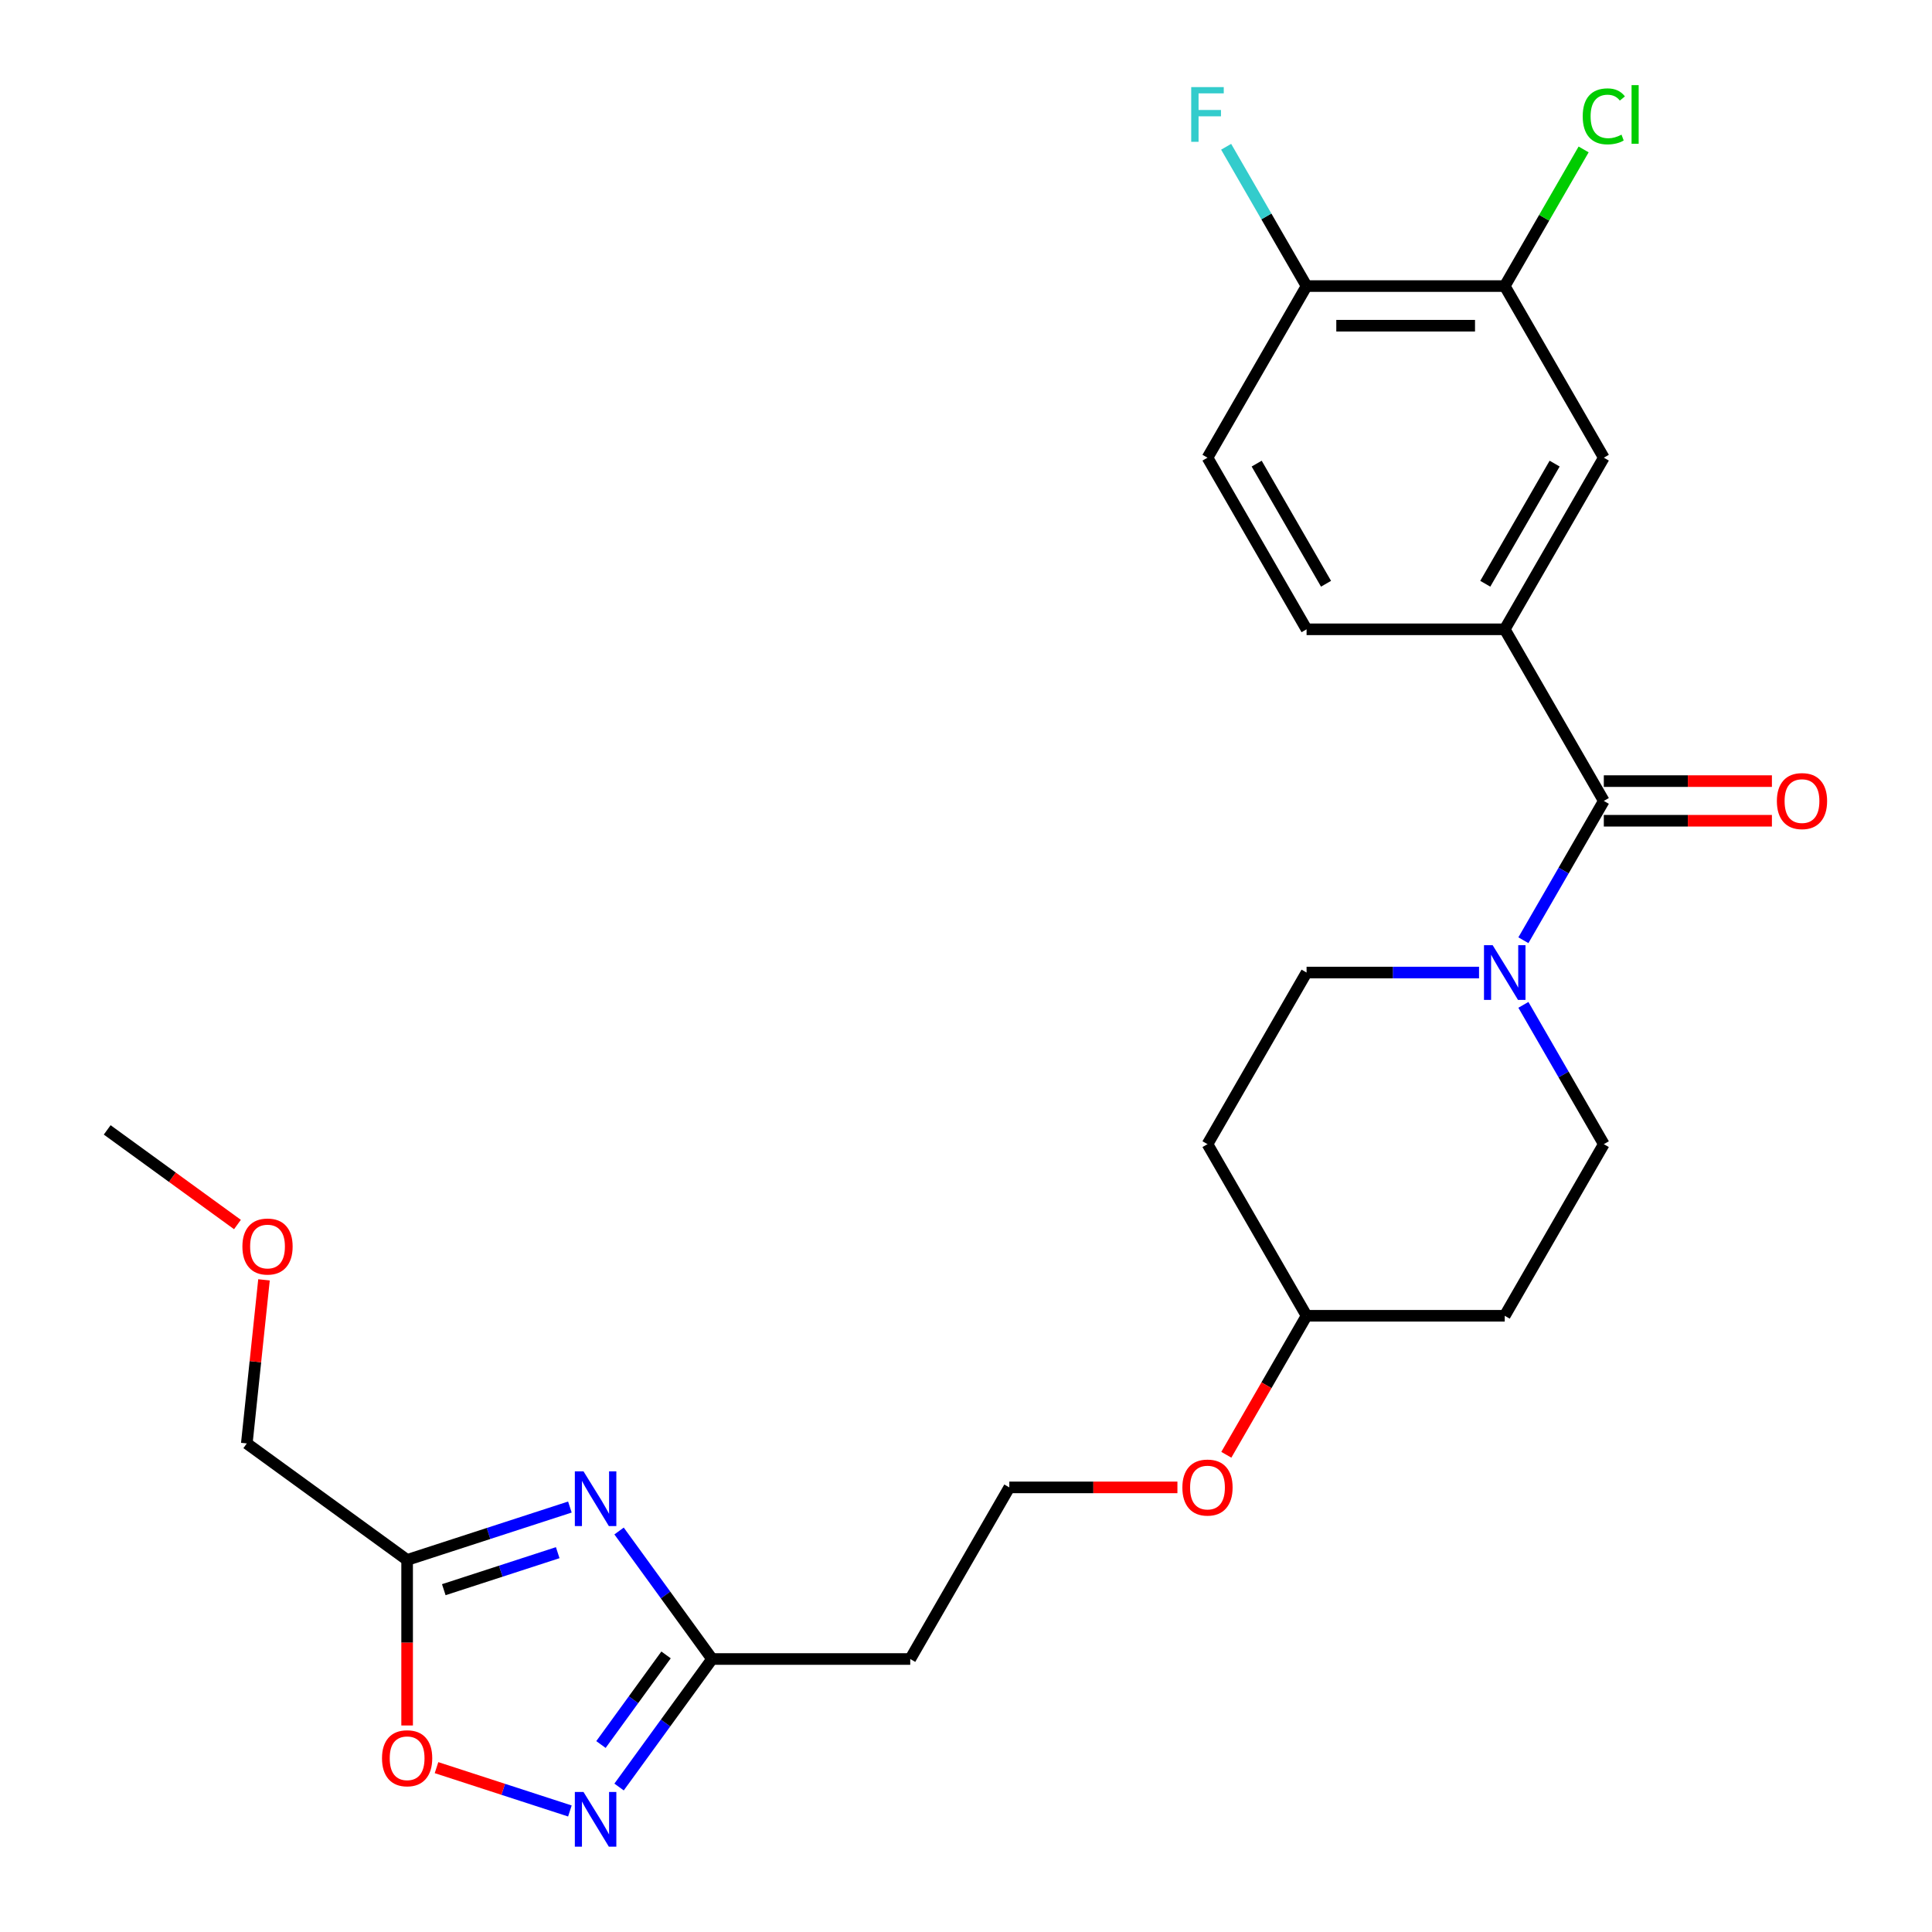 <?xml version='1.0' encoding='iso-8859-1'?>
<svg version='1.1' baseProfile='full'
              xmlns='http://www.w3.org/2000/svg'
                      xmlns:rdkit='http://www.rdkit.org/xml'
                      xmlns:xlink='http://www.w3.org/1999/xlink'
                  xml:space='preserve'
width='1000px' height='1000px' viewBox='0 0 1000 1000'>
<!-- END OF HEADER -->
<rect style='opacity:1.0;fill:#FFFFFF;stroke:none' width='1000' height='1000' x='0' y='0'> </rect>
<path class='bond-3' d='M 294.973,780.044 L 252.85,793.73' style='fill:none;fill-rule:evenodd;stroke:#0000FF;stroke-width:6px;stroke-linecap:butt;stroke-linejoin:miter;stroke-opacity:1' />
<path class='bond-3' d='M 252.85,793.73 L 210.727,807.417' style='fill:none;fill-rule:evenodd;stroke:#000000;stroke-width:6px;stroke-linecap:butt;stroke-linejoin:miter;stroke-opacity:1' />
<path class='bond-3' d='M 288.676,803.66 L 259.19,813.24' style='fill:none;fill-rule:evenodd;stroke:#0000FF;stroke-width:6px;stroke-linecap:butt;stroke-linejoin:miter;stroke-opacity:1' />
<path class='bond-3' d='M 259.19,813.24 L 229.703,822.821' style='fill:none;fill-rule:evenodd;stroke:#000000;stroke-width:6px;stroke-linecap:butt;stroke-linejoin:miter;stroke-opacity:1' />
<path class='bond-4' d='M 320.429,792.445 L 344.498,825.574' style='fill:none;fill-rule:evenodd;stroke:#0000FF;stroke-width:6px;stroke-linecap:butt;stroke-linejoin:miter;stroke-opacity:1' />
<path class='bond-4' d='M 344.498,825.574 L 368.567,858.702' style='fill:none;fill-rule:evenodd;stroke:#000000;stroke-width:6px;stroke-linecap:butt;stroke-linejoin:miter;stroke-opacity:1' />
<path class='bond-0' d='M 830.135,414.558 L 809.32,450.61' style='fill:none;fill-rule:evenodd;stroke:#000000;stroke-width:6px;stroke-linecap:butt;stroke-linejoin:miter;stroke-opacity:1' />
<path class='bond-0' d='M 809.32,450.61 L 788.506,486.663' style='fill:none;fill-rule:evenodd;stroke:#0000FF;stroke-width:6px;stroke-linecap:butt;stroke-linejoin:miter;stroke-opacity:1' />
<path class='bond-5' d='M 830.135,414.558 L 778.85,325.729' style='fill:none;fill-rule:evenodd;stroke:#000000;stroke-width:6px;stroke-linecap:butt;stroke-linejoin:miter;stroke-opacity:1' />
<path class='bond-13' d='M 830.135,424.815 L 873.638,424.815' style='fill:none;fill-rule:evenodd;stroke:#000000;stroke-width:6px;stroke-linecap:butt;stroke-linejoin:miter;stroke-opacity:1' />
<path class='bond-13' d='M 873.638,424.815 L 917.141,424.815' style='fill:none;fill-rule:evenodd;stroke:#FF0000;stroke-width:6px;stroke-linecap:butt;stroke-linejoin:miter;stroke-opacity:1' />
<path class='bond-13' d='M 830.135,404.301 L 873.638,404.301' style='fill:none;fill-rule:evenodd;stroke:#000000;stroke-width:6px;stroke-linecap:butt;stroke-linejoin:miter;stroke-opacity:1' />
<path class='bond-13' d='M 873.638,404.301 L 917.141,404.301' style='fill:none;fill-rule:evenodd;stroke:#FF0000;stroke-width:6px;stroke-linecap:butt;stroke-linejoin:miter;stroke-opacity:1' />
<path class='bond-1' d='M 320.429,924.959 L 344.498,891.831' style='fill:none;fill-rule:evenodd;stroke:#0000FF;stroke-width:6px;stroke-linecap:butt;stroke-linejoin:miter;stroke-opacity:1' />
<path class='bond-1' d='M 344.498,891.831 L 368.567,858.702' style='fill:none;fill-rule:evenodd;stroke:#000000;stroke-width:6px;stroke-linecap:butt;stroke-linejoin:miter;stroke-opacity:1' />
<path class='bond-1' d='M 311.053,902.963 L 327.902,879.773' style='fill:none;fill-rule:evenodd;stroke:#0000FF;stroke-width:6px;stroke-linecap:butt;stroke-linejoin:miter;stroke-opacity:1' />
<path class='bond-1' d='M 327.902,879.773 L 344.75,856.583' style='fill:none;fill-rule:evenodd;stroke:#000000;stroke-width:6px;stroke-linecap:butt;stroke-linejoin:miter;stroke-opacity:1' />
<path class='bond-26' d='M 294.973,937.361 L 260.458,926.146' style='fill:none;fill-rule:evenodd;stroke:#0000FF;stroke-width:6px;stroke-linecap:butt;stroke-linejoin:miter;stroke-opacity:1' />
<path class='bond-26' d='M 260.458,926.146 L 225.942,914.931' style='fill:none;fill-rule:evenodd;stroke:#FF0000;stroke-width:6px;stroke-linecap:butt;stroke-linejoin:miter;stroke-opacity:1' />
<path class='bond-2' d='M 765.546,503.387 L 720.912,503.387' style='fill:none;fill-rule:evenodd;stroke:#0000FF;stroke-width:6px;stroke-linecap:butt;stroke-linejoin:miter;stroke-opacity:1' />
<path class='bond-2' d='M 720.912,503.387 L 676.279,503.387' style='fill:none;fill-rule:evenodd;stroke:#000000;stroke-width:6px;stroke-linecap:butt;stroke-linejoin:miter;stroke-opacity:1' />
<path class='bond-27' d='M 788.506,520.111 L 809.32,556.163' style='fill:none;fill-rule:evenodd;stroke:#0000FF;stroke-width:6px;stroke-linecap:butt;stroke-linejoin:miter;stroke-opacity:1' />
<path class='bond-27' d='M 809.32,556.163 L 830.135,592.216' style='fill:none;fill-rule:evenodd;stroke:#000000;stroke-width:6px;stroke-linecap:butt;stroke-linejoin:miter;stroke-opacity:1' />
<path class='bond-6' d='M 210.727,807.417 L 210.727,850.26' style='fill:none;fill-rule:evenodd;stroke:#000000;stroke-width:6px;stroke-linecap:butt;stroke-linejoin:miter;stroke-opacity:1' />
<path class='bond-6' d='M 210.727,850.26 L 210.727,893.103' style='fill:none;fill-rule:evenodd;stroke:#FF0000;stroke-width:6px;stroke-linecap:butt;stroke-linejoin:miter;stroke-opacity:1' />
<path class='bond-22' d='M 210.727,807.417 L 127.746,747.127' style='fill:none;fill-rule:evenodd;stroke:#000000;stroke-width:6px;stroke-linecap:butt;stroke-linejoin:miter;stroke-opacity:1' />
<path class='bond-12' d='M 368.567,858.702 L 471.138,858.702' style='fill:none;fill-rule:evenodd;stroke:#000000;stroke-width:6px;stroke-linecap:butt;stroke-linejoin:miter;stroke-opacity:1' />
<path class='bond-7' d='M 778.85,325.729 L 830.135,236.901' style='fill:none;fill-rule:evenodd;stroke:#000000;stroke-width:6px;stroke-linecap:butt;stroke-linejoin:miter;stroke-opacity:1' />
<path class='bond-7' d='M 768.777,302.148 L 804.677,239.968' style='fill:none;fill-rule:evenodd;stroke:#000000;stroke-width:6px;stroke-linecap:butt;stroke-linejoin:miter;stroke-opacity:1' />
<path class='bond-14' d='M 778.85,325.729 L 676.279,325.729' style='fill:none;fill-rule:evenodd;stroke:#000000;stroke-width:6px;stroke-linecap:butt;stroke-linejoin:miter;stroke-opacity:1' />
<path class='bond-8' d='M 830.135,236.901 L 778.85,148.072' style='fill:none;fill-rule:evenodd;stroke:#000000;stroke-width:6px;stroke-linecap:butt;stroke-linejoin:miter;stroke-opacity:1' />
<path class='bond-18' d='M 778.85,148.072 L 799.266,112.71' style='fill:none;fill-rule:evenodd;stroke:#000000;stroke-width:6px;stroke-linecap:butt;stroke-linejoin:miter;stroke-opacity:1' />
<path class='bond-18' d='M 799.266,112.71 L 819.683,77.347' style='fill:none;fill-rule:evenodd;stroke:#00CC00;stroke-width:6px;stroke-linecap:butt;stroke-linejoin:miter;stroke-opacity:1' />
<path class='bond-28' d='M 778.85,148.072 L 676.279,148.072' style='fill:none;fill-rule:evenodd;stroke:#000000;stroke-width:6px;stroke-linecap:butt;stroke-linejoin:miter;stroke-opacity:1' />
<path class='bond-28' d='M 763.464,168.586 L 691.665,168.586' style='fill:none;fill-rule:evenodd;stroke:#000000;stroke-width:6px;stroke-linecap:butt;stroke-linejoin:miter;stroke-opacity:1' />
<path class='bond-9' d='M 830.135,592.216 L 778.85,681.045' style='fill:none;fill-rule:evenodd;stroke:#000000;stroke-width:6px;stroke-linecap:butt;stroke-linejoin:miter;stroke-opacity:1' />
<path class='bond-10' d='M 676.279,503.387 L 624.994,592.216' style='fill:none;fill-rule:evenodd;stroke:#000000;stroke-width:6px;stroke-linecap:butt;stroke-linejoin:miter;stroke-opacity:1' />
<path class='bond-11' d='M 676.279,148.072 L 624.994,236.901' style='fill:none;fill-rule:evenodd;stroke:#000000;stroke-width:6px;stroke-linecap:butt;stroke-linejoin:miter;stroke-opacity:1' />
<path class='bond-20' d='M 676.279,148.072 L 655.464,112.02' style='fill:none;fill-rule:evenodd;stroke:#000000;stroke-width:6px;stroke-linecap:butt;stroke-linejoin:miter;stroke-opacity:1' />
<path class='bond-20' d='M 655.464,112.02 L 634.65,75.967' style='fill:none;fill-rule:evenodd;stroke:#33CCCC;stroke-width:6px;stroke-linecap:butt;stroke-linejoin:miter;stroke-opacity:1' />
<path class='bond-21' d='M 471.138,858.702 L 522.423,769.873' style='fill:none;fill-rule:evenodd;stroke:#000000;stroke-width:6px;stroke-linecap:butt;stroke-linejoin:miter;stroke-opacity:1' />
<path class='bond-15' d='M 676.279,325.729 L 624.994,236.901' style='fill:none;fill-rule:evenodd;stroke:#000000;stroke-width:6px;stroke-linecap:butt;stroke-linejoin:miter;stroke-opacity:1' />
<path class='bond-15' d='M 686.352,302.148 L 650.452,239.968' style='fill:none;fill-rule:evenodd;stroke:#000000;stroke-width:6px;stroke-linecap:butt;stroke-linejoin:miter;stroke-opacity:1' />
<path class='bond-16' d='M 778.85,681.045 L 676.279,681.045' style='fill:none;fill-rule:evenodd;stroke:#000000;stroke-width:6px;stroke-linecap:butt;stroke-linejoin:miter;stroke-opacity:1' />
<path class='bond-17' d='M 624.994,592.216 L 676.279,681.045' style='fill:none;fill-rule:evenodd;stroke:#000000;stroke-width:6px;stroke-linecap:butt;stroke-linejoin:miter;stroke-opacity:1' />
<path class='bond-19' d='M 676.279,681.045 L 655.511,717.017' style='fill:none;fill-rule:evenodd;stroke:#000000;stroke-width:6px;stroke-linecap:butt;stroke-linejoin:miter;stroke-opacity:1' />
<path class='bond-19' d='M 655.511,717.017 L 634.742,752.989' style='fill:none;fill-rule:evenodd;stroke:#FF0000;stroke-width:6px;stroke-linecap:butt;stroke-linejoin:miter;stroke-opacity:1' />
<path class='bond-23' d='M 522.423,769.873 L 565.926,769.873' style='fill:none;fill-rule:evenodd;stroke:#000000;stroke-width:6px;stroke-linecap:butt;stroke-linejoin:miter;stroke-opacity:1' />
<path class='bond-23' d='M 565.926,769.873 L 609.43,769.873' style='fill:none;fill-rule:evenodd;stroke:#FF0000;stroke-width:6px;stroke-linecap:butt;stroke-linejoin:miter;stroke-opacity:1' />
<path class='bond-24' d='M 127.746,747.127 L 132.196,704.785' style='fill:none;fill-rule:evenodd;stroke:#000000;stroke-width:6px;stroke-linecap:butt;stroke-linejoin:miter;stroke-opacity:1' />
<path class='bond-24' d='M 132.196,704.785 L 136.646,662.443' style='fill:none;fill-rule:evenodd;stroke:#FF0000;stroke-width:6px;stroke-linecap:butt;stroke-linejoin:miter;stroke-opacity:1' />
<path class='bond-25' d='M 122.903,633.81 L 89.195,609.32' style='fill:none;fill-rule:evenodd;stroke:#FF0000;stroke-width:6px;stroke-linecap:butt;stroke-linejoin:miter;stroke-opacity:1' />
<path class='bond-25' d='M 89.195,609.32 L 55.486,584.829' style='fill:none;fill-rule:evenodd;stroke:#000000;stroke-width:6px;stroke-linecap:butt;stroke-linejoin:miter;stroke-opacity:1' />
<path  class='atom-0' d='M 302.018 761.561
L 311.298 776.561
Q 312.218 778.041, 313.698 780.721
Q 315.178 783.401, 315.258 783.561
L 315.258 761.561
L 319.018 761.561
L 319.018 789.881
L 315.138 789.881
L 305.178 773.481
Q 304.018 771.561, 302.778 769.361
Q 301.578 767.161, 301.218 766.481
L 301.218 789.881
L 297.538 789.881
L 297.538 761.561
L 302.018 761.561
' fill='#0000FF'/>
<path  class='atom-2' d='M 302.018 927.523
L 311.298 942.523
Q 312.218 944.003, 313.698 946.683
Q 315.178 949.363, 315.258 949.523
L 315.258 927.523
L 319.018 927.523
L 319.018 955.843
L 315.138 955.843
L 305.178 939.443
Q 304.018 937.523, 302.778 935.323
Q 301.578 933.123, 301.218 932.443
L 301.218 955.843
L 297.538 955.843
L 297.538 927.523
L 302.018 927.523
' fill='#0000FF'/>
<path  class='atom-3' d='M 772.59 489.227
L 781.87 504.227
Q 782.79 505.707, 784.27 508.387
Q 785.75 511.067, 785.83 511.227
L 785.83 489.227
L 789.59 489.227
L 789.59 517.547
L 785.71 517.547
L 775.75 501.147
Q 774.59 499.227, 773.35 497.027
Q 772.15 494.827, 771.79 494.147
L 771.79 517.547
L 768.11 517.547
L 768.11 489.227
L 772.59 489.227
' fill='#0000FF'/>
<path  class='atom-7' d='M 197.727 910.067
Q 197.727 903.267, 201.087 899.467
Q 204.447 895.667, 210.727 895.667
Q 217.007 895.667, 220.367 899.467
Q 223.727 903.267, 223.727 910.067
Q 223.727 916.947, 220.327 920.867
Q 216.927 924.747, 210.727 924.747
Q 204.487 924.747, 201.087 920.867
Q 197.727 916.987, 197.727 910.067
M 210.727 921.547
Q 215.047 921.547, 217.367 918.667
Q 219.727 915.747, 219.727 910.067
Q 219.727 904.507, 217.367 901.707
Q 215.047 898.867, 210.727 898.867
Q 206.407 898.867, 204.047 901.667
Q 201.727 904.467, 201.727 910.067
Q 201.727 915.787, 204.047 918.667
Q 206.407 921.547, 210.727 921.547
' fill='#FF0000'/>
<path  class='atom-14' d='M 919.706 414.638
Q 919.706 407.838, 923.066 404.038
Q 926.426 400.238, 932.706 400.238
Q 938.986 400.238, 942.346 404.038
Q 945.706 407.838, 945.706 414.638
Q 945.706 421.518, 942.306 425.438
Q 938.906 429.318, 932.706 429.318
Q 926.466 429.318, 923.066 425.438
Q 919.706 421.558, 919.706 414.638
M 932.706 426.118
Q 937.026 426.118, 939.346 423.238
Q 941.706 420.318, 941.706 414.638
Q 941.706 409.078, 939.346 406.278
Q 937.026 403.438, 932.706 403.438
Q 928.386 403.438, 926.026 406.238
Q 923.706 409.038, 923.706 414.638
Q 923.706 420.358, 926.026 423.238
Q 928.386 426.118, 932.706 426.118
' fill='#FF0000'/>
<path  class='atom-19' d='M 819.215 60.223
Q 819.215 53.183, 822.495 49.503
Q 825.815 45.783, 832.095 45.783
Q 837.935 45.783, 841.055 49.903
L 838.415 52.063
Q 836.135 49.063, 832.095 49.063
Q 827.815 49.063, 825.535 51.943
Q 823.295 54.783, 823.295 60.223
Q 823.295 65.823, 825.615 68.703
Q 827.975 71.583, 832.535 71.583
Q 835.655 71.583, 839.295 69.703
L 840.415 72.703
Q 838.935 73.663, 836.695 74.223
Q 834.455 74.783, 831.975 74.783
Q 825.815 74.783, 822.495 71.023
Q 819.215 67.263, 819.215 60.223
' fill='#00CC00'/>
<path  class='atom-19' d='M 844.495 44.063
L 848.175 44.063
L 848.175 74.423
L 844.495 74.423
L 844.495 44.063
' fill='#00CC00'/>
<path  class='atom-21' d='M 616.574 45.083
L 633.414 45.083
L 633.414 48.323
L 620.374 48.323
L 620.374 56.923
L 631.974 56.923
L 631.974 60.203
L 620.374 60.203
L 620.374 73.403
L 616.574 73.403
L 616.574 45.083
' fill='#33CCCC'/>
<path  class='atom-24' d='M 611.994 769.953
Q 611.994 763.153, 615.354 759.353
Q 618.714 755.553, 624.994 755.553
Q 631.274 755.553, 634.634 759.353
Q 637.994 763.153, 637.994 769.953
Q 637.994 776.833, 634.594 780.753
Q 631.194 784.633, 624.994 784.633
Q 618.754 784.633, 615.354 780.753
Q 611.994 776.873, 611.994 769.953
M 624.994 781.433
Q 629.314 781.433, 631.634 778.553
Q 633.994 775.633, 633.994 769.953
Q 633.994 764.393, 631.634 761.593
Q 629.314 758.753, 624.994 758.753
Q 620.674 758.753, 618.314 761.553
Q 615.994 764.353, 615.994 769.953
Q 615.994 775.673, 618.314 778.553
Q 620.674 781.433, 624.994 781.433
' fill='#FF0000'/>
<path  class='atom-25' d='M 125.467 645.198
Q 125.467 638.398, 128.827 634.598
Q 132.187 630.798, 138.467 630.798
Q 144.747 630.798, 148.107 634.598
Q 151.467 638.398, 151.467 645.198
Q 151.467 652.078, 148.067 655.998
Q 144.667 659.878, 138.467 659.878
Q 132.227 659.878, 128.827 655.998
Q 125.467 652.118, 125.467 645.198
M 138.467 656.678
Q 142.787 656.678, 145.107 653.798
Q 147.467 650.878, 147.467 645.198
Q 147.467 639.638, 145.107 636.838
Q 142.787 633.998, 138.467 633.998
Q 134.147 633.998, 131.787 636.798
Q 129.467 639.598, 129.467 645.198
Q 129.467 650.918, 131.787 653.798
Q 134.147 656.678, 138.467 656.678
' fill='#FF0000'/>
</svg>
